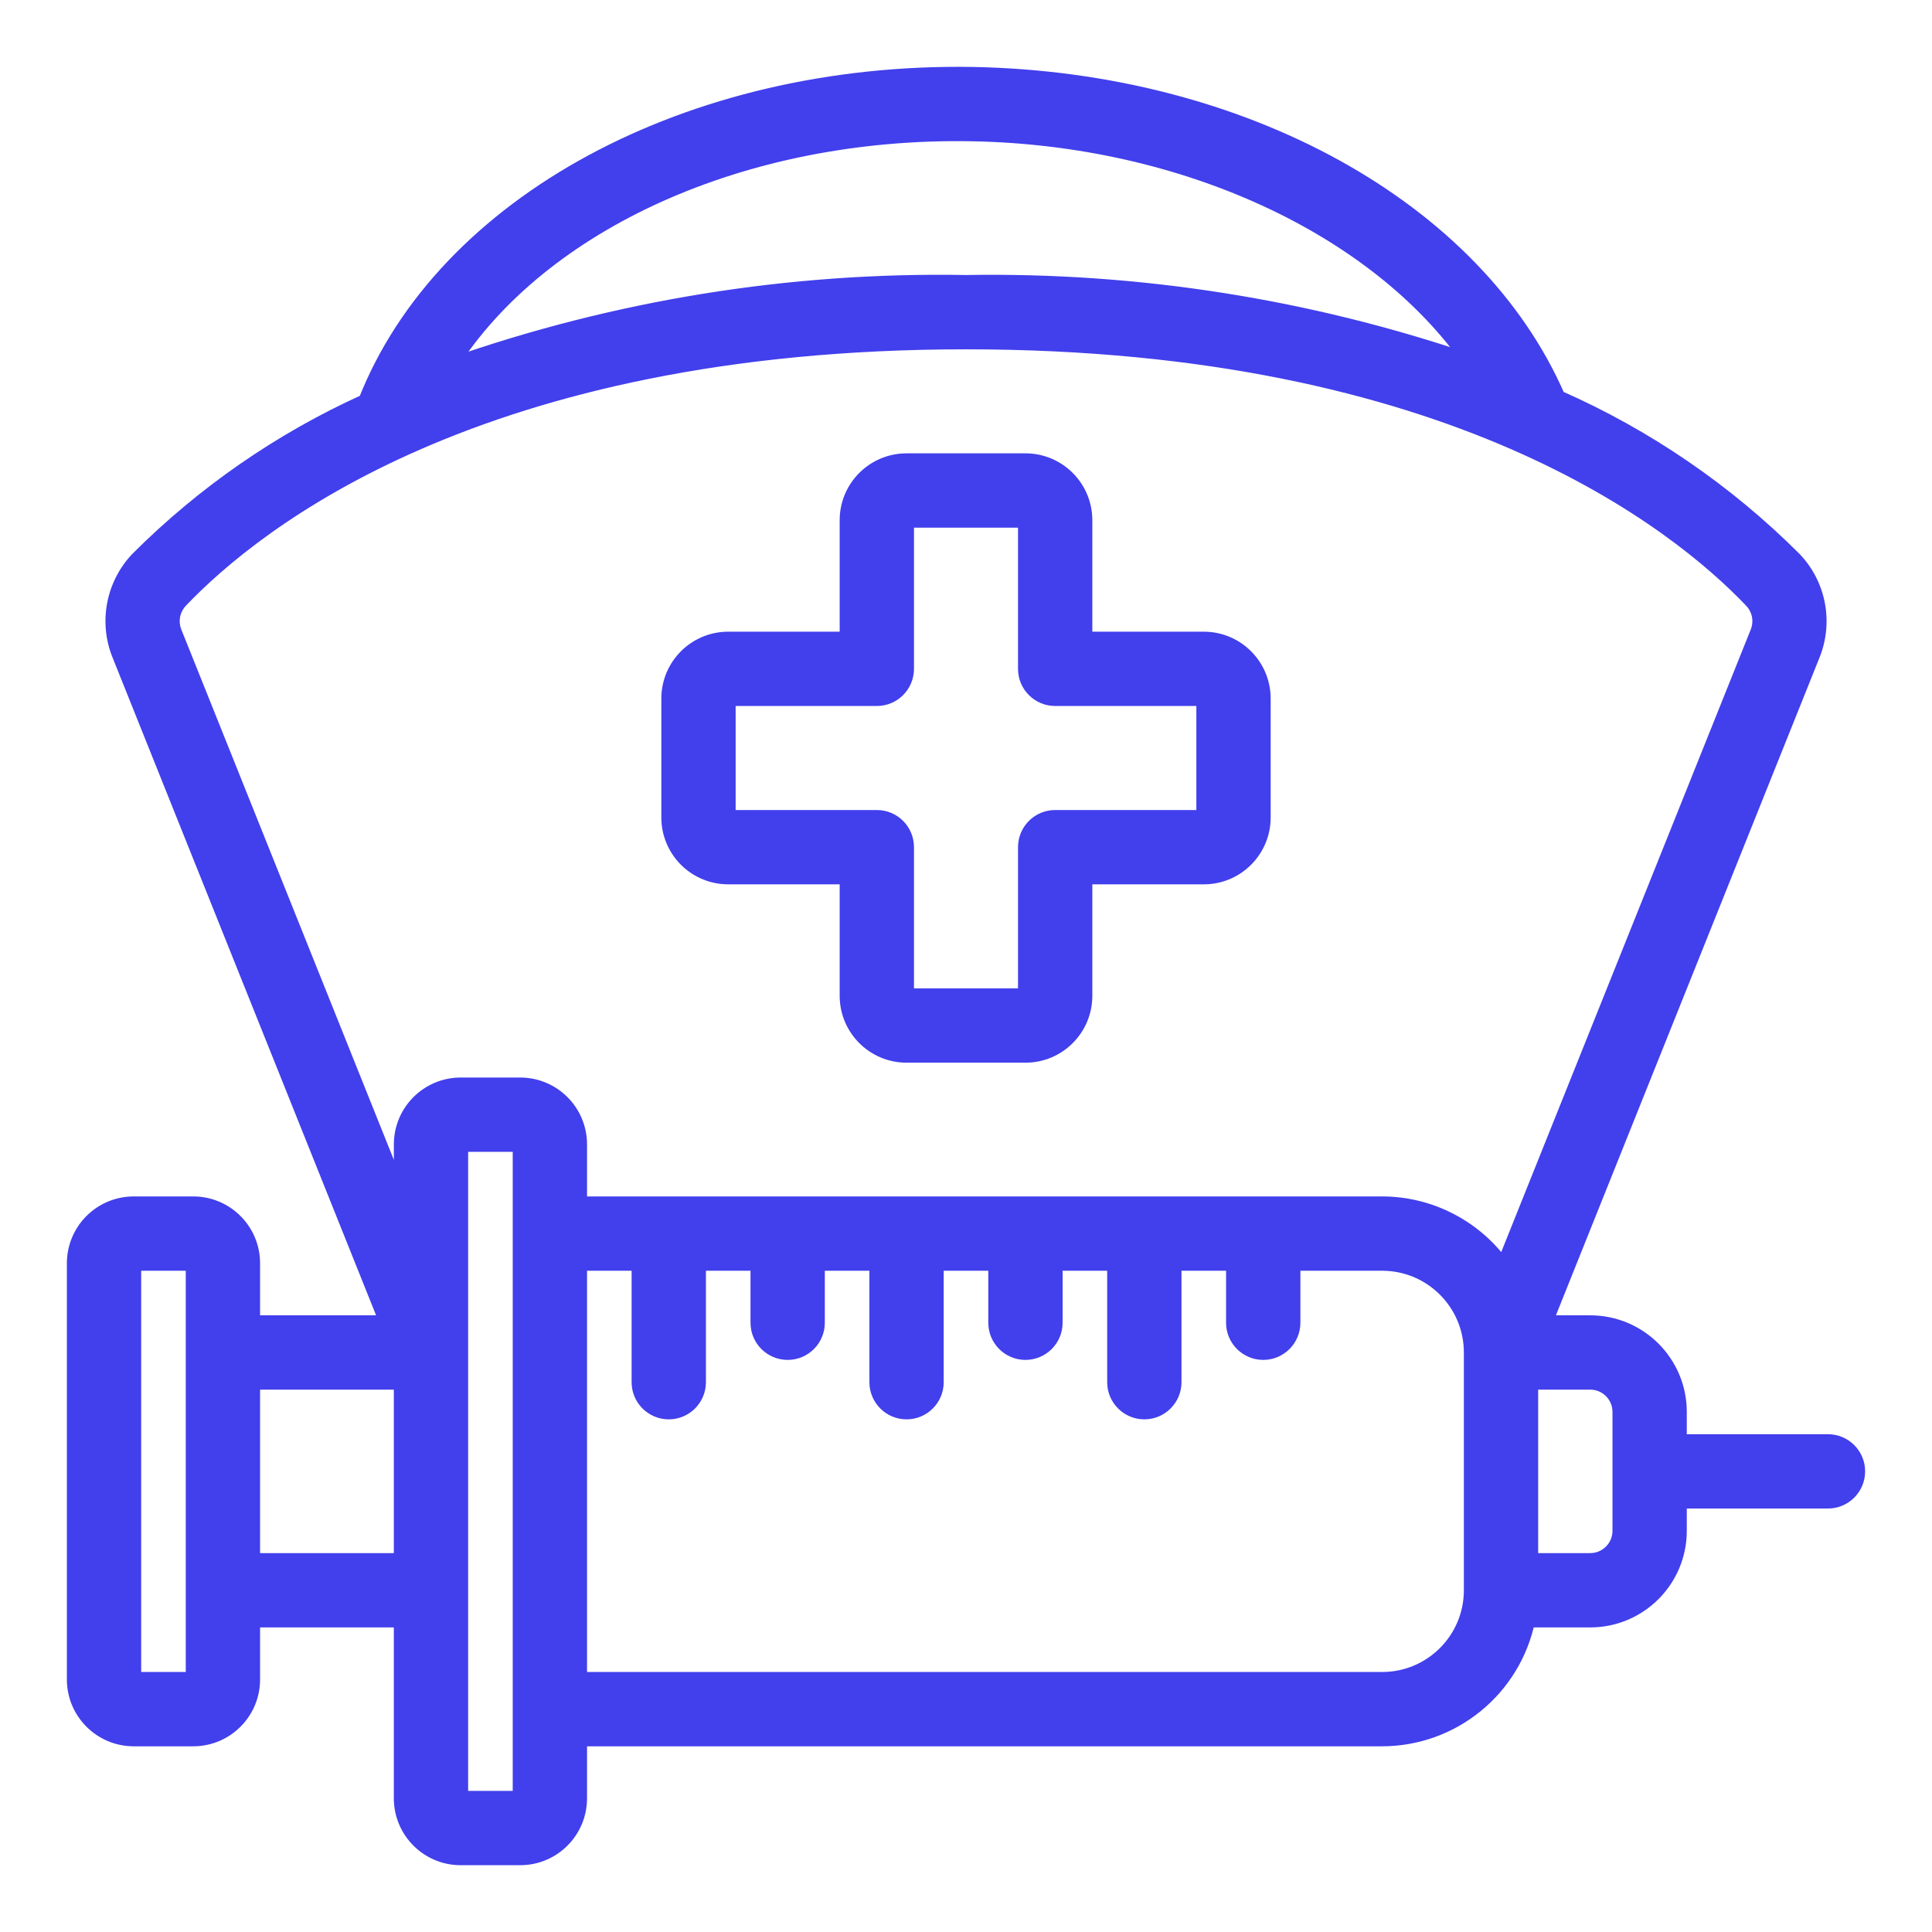 <svg width="52" height="52" viewBox="0 0 52 52" fill="none" xmlns="http://www.w3.org/2000/svg">
<path fill-rule="evenodd" clip-rule="evenodd" d="M45.2 38.802H49.2C49.642 38.802 50 39.16 50 39.602C50 40.044 49.642 40.402 49.2 40.402H45.2V41.202C45.2 42.527 44.126 43.602 42.8 43.602H41.12C40.737 45.463 39.1 46.799 37.2 46.801H15.6V48.401C15.6 49.285 14.884 50.002 14 50.002H12.4C11.517 50.002 10.8 49.285 10.8 48.401V43.602H6.8V45.202C6.8 46.085 6.084 46.801 5.2 46.801H3.6C2.717 46.801 2 46.085 2 45.202V34.002C2 33.118 2.717 32.402 3.6 32.402H5.2C6.084 32.402 6.8 33.118 6.8 34.002V35.602H10.418L3.2 17.584C3.036 17.157 2.996 16.693 3.085 16.244C3.174 15.796 3.389 15.382 3.704 15.05C5.477 13.275 7.556 11.836 9.841 10.802C11.934 5.478 18.543 1.875 26.174 2.002C33.459 2.135 39.729 5.616 41.935 10.7C44.307 11.745 46.464 13.221 48.297 15.054C48.611 15.384 48.825 15.796 48.915 16.242C49.005 16.689 48.967 17.152 48.805 17.578L41.583 35.602H42.8C44.126 35.602 45.2 36.676 45.2 38.002V38.802ZM39.569 9.732C37.066 6.143 31.887 3.703 26.147 3.602C20.013 3.493 14.554 5.994 12.107 9.848C16.567 8.278 21.272 7.517 26 7.602C30.612 7.523 35.203 8.244 39.569 9.732ZM26 9.202C12.915 9.202 6.858 14.067 4.861 16.162C4.755 16.271 4.683 16.409 4.652 16.558C4.622 16.707 4.635 16.862 4.689 17.004L10.8 32.254V30.802C10.8 29.918 11.517 29.202 12.4 29.202H14C14.884 29.202 15.6 29.918 15.6 30.802V32.402H37.2C37.84 32.403 38.47 32.558 39.038 32.853C39.605 33.149 40.093 33.576 40.461 34.1L47.316 16.996C47.368 16.855 47.38 16.701 47.348 16.553C47.317 16.406 47.245 16.27 47.139 16.162C45.143 14.067 39.086 9.202 26 9.202ZM3.6 45.202H5.2V34.002H3.6V45.202ZM6.8 37.202V42.002H10.8V37.202H6.8ZM12.4 48.402H14V30.802H12.4V48.402ZM15.6 45.202H37.2C38.526 45.202 39.6 44.127 39.6 42.802V36.402C39.6 35.076 38.526 34.002 37.2 34.002H34.8V35.602C34.8 36.044 34.442 36.402 34 36.402C33.558 36.402 33.2 36.044 33.2 35.602V34.002H31.6V37.202C31.6 37.644 31.242 38.002 30.8 38.002C30.358 38.002 30 37.644 30 37.202V34.002H28.4V35.602C28.4 36.044 28.042 36.402 27.6 36.402C27.158 36.402 26.8 36.044 26.8 35.602V34.002H25.2V37.202C25.2 37.644 24.842 38.002 24.4 38.002C23.959 38.002 23.6 37.644 23.6 37.202V34.002H22V35.602C22 36.044 21.642 36.402 21.2 36.402C20.759 36.402 20.4 36.044 20.4 35.602V34.002H18.8V37.202C18.8 37.644 18.442 38.002 18 38.002C17.558 38.002 17.2 37.644 17.2 37.202V34.002H15.6V45.202ZM42.8 42.002C43.242 42.002 43.6 41.643 43.6 41.202V38.002C43.6 37.56 43.242 37.202 42.8 37.202H41.2V42.002H42.8ZM22.8 23.602H19.601C18.717 23.602 18 22.885 18 22.002V18.802C18 17.918 18.717 17.202 19.601 17.202H22.8V14.002C22.8 13.118 23.517 12.402 24.4 12.402H27.6C28.484 12.402 29.2 13.118 29.2 14.002V17.202H32.4C33.284 17.202 34 17.918 34 18.802V22.002C34 22.885 33.284 23.602 32.4 23.602H29.2V26.802C29.2 27.685 28.484 28.402 27.6 28.402H24.4C23.517 28.402 22.8 27.685 22.8 26.802V23.602ZM23.6 18.802H19.601V22.002H23.6C24.042 22.002 24.4 22.36 24.4 22.802V26.802H27.6V22.802C27.6 22.36 27.959 22.002 28.4 22.002H32.4V18.802H28.4C27.959 18.802 27.6 18.444 27.6 18.002V14.002H24.4V18.002C24.4 18.444 24.042 18.802 23.6 18.802Z" fill="#423FEC"/>
<path d="M45.2 38.802H45V39.002H45.2V38.802ZM45.2 40.402V40.202H45V40.402H45.2ZM41.12 43.602V43.402H40.957L40.924 43.561L41.12 43.602ZM37.2 46.801V47.002H37.2L37.2 46.801ZM15.6 46.801V46.602H15.4V46.801H15.6ZM10.8 43.602H11V43.402H10.8V43.602ZM6.8 43.602V43.402H6.6V43.602H6.8ZM6.8 35.602H6.6V35.802H6.8V35.602ZM10.418 35.602V35.802H10.714L10.604 35.527L10.418 35.602ZM3.2 17.584L3.013 17.656L3.014 17.659L3.2 17.584ZM3.704 15.05L3.562 14.908L3.558 14.912L3.704 15.05ZM9.841 10.802L9.924 10.984L9.998 10.95L10.027 10.875L9.841 10.802ZM26.174 2.002L26.178 1.802L26.177 1.802L26.174 2.002ZM41.935 10.7L41.751 10.78L41.782 10.852L41.854 10.883L41.935 10.7ZM48.297 15.054L48.442 14.916L48.438 14.912L48.297 15.054ZM48.915 16.242L49.111 16.203V16.203L48.915 16.242ZM48.805 17.578L48.991 17.652L48.992 17.649L48.805 17.578ZM41.583 35.602L41.397 35.527L41.287 35.802H41.583V35.602ZM26.147 3.602L26.143 3.802L26.143 3.802L26.147 3.602ZM39.569 9.732L39.505 9.921L40.082 10.118L39.733 9.618L39.569 9.732ZM12.107 9.848L11.938 9.741L11.628 10.229L12.173 10.037L12.107 9.848ZM26 7.602L25.997 7.802L26.004 7.802L26 7.602ZM4.861 16.162L5.005 16.301L5.006 16.3L4.861 16.162ZM4.652 16.558L4.456 16.518V16.518L4.652 16.558ZM4.689 17.004L4.502 17.076L4.504 17.078L4.689 17.004ZM10.8 32.254L10.615 32.329L11.001 32.254H10.8ZM15.6 32.402H15.4V32.602H15.6V32.402ZM37.2 32.402L37.201 32.202H37.2V32.402ZM39.038 32.853L39.13 32.676V32.676L39.038 32.853ZM40.461 34.1L40.297 34.215L40.509 34.517L40.647 34.174L40.461 34.1ZM47.316 16.996L47.502 17.071L47.504 17.065L47.316 16.996ZM47.348 16.553L47.153 16.595V16.595L47.348 16.553ZM47.139 16.162L46.995 16.3L46.996 16.301L47.139 16.162ZM5.2 45.202V45.402H5.4V45.202H5.2ZM3.6 45.202H3.4V45.402H3.6V45.202ZM5.2 34.002H5.4V33.802H5.2V34.002ZM3.6 34.002V33.802H3.4V34.002H3.6ZM6.8 42.002H6.6V42.202H6.8V42.002ZM6.8 37.202V37.002H6.6V37.202H6.8ZM10.8 42.002V42.202H11V42.002H10.8ZM10.8 37.202H11V37.002H10.8V37.202ZM14 48.402V48.602H14.2V48.402H14ZM12.4 48.402H12.2V48.602H12.4V48.402ZM14 30.802H14.2V30.602H14V30.802ZM12.4 30.802V30.602H12.2V30.802H12.4ZM15.6 45.202H15.4V45.402H15.6V45.202ZM39.6 42.802H39.4V42.802L39.6 42.802ZM34.8 34.002V33.802H34.6V34.002H34.8ZM33.2 34.002H33.4V33.802H33.2V34.002ZM31.6 34.002V33.802H31.4V34.002H31.6ZM30 34.002H30.2V33.802H30V34.002ZM28.4 34.002V33.802H28.2V34.002H28.4ZM26.8 34.002H27V33.802H26.8V34.002ZM25.2 34.002V33.802H25V34.002H25.2ZM23.6 34.002H23.8V33.802H23.6V34.002ZM22 34.002V33.802H21.8V34.002H22ZM20.4 34.002H20.6V33.802H20.4V34.002ZM18.8 34.002V33.802H18.6V34.002H18.8ZM17.2 34.002H17.4V33.802H17.2V34.002ZM15.6 34.002V33.802H15.4V34.002H15.6ZM41.2 37.202V37.002H41V37.202H41.2ZM41.2 42.002H41V42.202H41.2V42.002ZM22.8 23.602H23V23.402H22.8V23.602ZM22.8 17.202V17.402H23V17.202H22.8ZM29.2 17.202H29V17.402H29.2V17.202ZM29.2 23.602V23.402H29V23.602H29.2ZM19.601 18.802V18.602H19.401V18.802H19.601ZM19.601 22.002H19.401V22.202H19.601V22.002ZM24.4 26.802H24.2V27.002H24.4V26.802ZM27.6 26.802V27.002H27.8V26.802H27.6ZM32.4 22.002V22.202H32.6V22.002H32.4ZM32.4 18.802H32.6V18.602H32.4V18.802ZM27.6 14.002H27.8V13.802H27.6V14.002ZM24.4 14.002V13.802H24.2V14.002H24.4ZM49.2 38.602H45.2V39.002H49.2V38.602ZM50.2 39.602C50.2 39.049 49.752 38.602 49.2 38.602V39.002C49.532 39.002 49.8 39.27 49.8 39.602H50.2ZM49.2 40.602C49.752 40.602 50.2 40.154 50.2 39.602H49.8C49.8 39.933 49.532 40.202 49.2 40.202V40.602ZM45.2 40.602H49.2V40.202H45.2V40.602ZM45.4 41.202V40.402H45V41.202H45.4ZM42.8 43.802C44.236 43.802 45.4 42.638 45.4 41.202H45C45 42.417 44.015 43.402 42.8 43.402V43.802ZM41.12 43.802H42.8V43.402H41.12V43.802ZM37.2 47.002C39.195 46.999 40.914 45.596 41.316 43.642L40.924 43.561C40.561 45.33 39.005 46.599 37.2 46.602L37.2 47.002ZM15.6 47.002H37.2V46.602H15.6V47.002ZM15.8 48.401V46.801H15.4V48.401H15.8ZM14 50.202C14.995 50.202 15.8 49.396 15.8 48.401H15.4C15.4 49.175 14.774 49.801 14 49.801V50.202ZM12.4 50.202H14V49.801H12.4V50.202ZM10.6 48.401C10.6 49.396 11.406 50.202 12.4 50.202V49.801C11.627 49.801 11 49.175 11 48.401H10.6ZM10.6 43.602V48.401H11V43.602H10.6ZM6.8 43.802H10.8V43.402H6.8V43.802ZM7 45.202V43.602H6.6V45.202H7ZM5.2 47.002C6.195 47.002 7 46.196 7 45.202H6.6C6.6 45.975 5.974 46.602 5.2 46.602V47.002ZM3.6 47.002H5.2V46.602H3.6V47.002ZM1.8 45.202C1.8 46.196 2.606 47.002 3.6 47.002V46.602C2.827 46.602 2.2 45.975 2.2 45.202H1.8ZM1.8 34.002V45.202H2.2V34.002H1.8ZM3.6 32.202C2.606 32.202 1.8 33.008 1.8 34.002H2.2C2.2 33.228 2.827 32.602 3.6 32.602V32.202ZM5.2 32.202H3.6V32.602H5.2V32.202ZM7 34.002C7 33.008 6.195 32.202 5.2 32.202V32.602C5.974 32.602 6.6 33.228 6.6 34.002H7ZM7 35.602V34.002H6.6V35.602H7ZM10.418 35.402H6.8V35.802H10.418V35.402ZM3.014 17.659L10.232 35.676L10.604 35.527L3.385 17.51L3.014 17.659ZM2.889 16.205C2.793 16.691 2.835 17.194 3.013 17.656L3.386 17.512C3.236 17.121 3.2 16.695 3.281 16.283L2.889 16.205ZM3.558 14.912C3.218 15.271 2.986 15.72 2.889 16.205L3.281 16.283C3.363 15.872 3.56 15.492 3.849 15.187L3.558 14.912ZM9.759 10.62C7.452 11.664 5.352 13.117 3.562 14.908L3.845 15.191C5.601 13.434 7.661 12.009 9.924 10.984L9.759 10.62ZM26.177 1.802C18.495 1.674 11.789 5.301 9.655 10.729L10.027 10.875C12.079 5.655 18.59 2.075 26.171 2.202L26.177 1.802ZM42.118 10.621C39.871 5.442 33.513 1.936 26.178 1.802L26.17 2.202C33.406 2.334 39.587 5.791 41.751 10.78L42.118 10.621ZM48.438 14.912C46.588 13.062 44.41 11.572 42.015 10.517L41.854 10.883C44.203 11.918 46.34 13.38 48.156 15.195L48.438 14.912ZM49.111 16.203C49.014 15.72 48.782 15.273 48.442 14.916L48.152 15.192C48.44 15.494 48.636 15.872 48.719 16.282L49.111 16.203ZM48.992 17.649C49.167 17.188 49.208 16.686 49.111 16.203L48.719 16.282C48.801 16.692 48.766 17.116 48.618 17.507L48.992 17.649ZM41.768 35.676L48.991 17.652L48.619 17.503L41.397 35.527L41.768 35.676ZM42.8 35.402H41.583V35.802H42.8V35.402ZM45.4 38.002C45.4 36.566 44.236 35.402 42.8 35.402V35.802C44.015 35.802 45 36.787 45 38.002H45.4ZM45.4 38.802V38.002H45V38.802H45.4ZM26.143 3.802C31.838 3.903 36.948 6.323 39.405 9.847L39.733 9.618C37.184 5.962 31.937 3.504 26.15 3.402L26.143 3.802ZM12.276 9.955C14.675 6.177 20.056 3.694 26.143 3.802L26.15 3.402C19.97 3.292 14.434 5.81 11.938 9.741L12.276 9.955ZM26.004 7.402C21.252 7.317 16.523 8.081 12.04 9.66L12.173 10.037C16.611 8.474 21.293 7.717 25.997 7.802L26.004 7.402ZM39.634 9.543C35.246 8.047 30.632 7.323 25.997 7.402L26.004 7.802C30.593 7.724 35.16 8.441 39.505 9.921L39.634 9.543ZM5.006 16.3C6.966 14.243 12.971 9.402 26 9.402V9.002C12.858 9.002 6.75 13.89 4.716 16.024L5.006 16.3ZM4.848 16.598C4.871 16.486 4.926 16.383 5.005 16.301L4.718 16.023C4.585 16.16 4.495 16.331 4.456 16.518L4.848 16.598ZM4.876 16.933C4.835 16.826 4.826 16.71 4.848 16.598L4.456 16.518C4.418 16.704 4.434 16.898 4.503 17.076L4.876 16.933ZM10.986 32.18L4.875 16.93L4.504 17.078L10.615 32.329L10.986 32.18ZM10.601 30.802V32.254H11.001V30.802H10.601ZM12.4 29.002C11.406 29.002 10.601 29.808 10.601 30.802H11.001C11.001 30.029 11.627 29.402 12.4 29.402V29.002ZM14 29.002H12.4V29.402H14V29.002ZM15.8 30.802C15.8 29.808 14.995 29.002 14 29.002V29.402C14.774 29.402 15.4 30.028 15.4 30.802H15.8ZM15.8 32.402V30.802H15.4V32.402H15.8ZM37.2 32.202H15.6V32.602H37.2V32.202ZM39.13 32.676C38.534 32.365 37.873 32.203 37.201 32.202L37.2 32.602C37.808 32.603 38.406 32.75 38.945 33.031L39.13 32.676ZM40.625 33.985C40.239 33.435 39.726 32.986 39.13 32.676L38.945 33.031C39.484 33.311 39.948 33.718 40.297 34.215L40.625 33.985ZM47.13 16.922L40.275 34.026L40.647 34.174L47.502 17.07L47.13 16.922ZM47.153 16.595C47.176 16.706 47.168 16.821 47.129 16.927L47.504 17.065C47.569 16.888 47.583 16.697 47.544 16.512L47.153 16.595ZM46.996 16.301C47.075 16.382 47.129 16.484 47.153 16.595L47.544 16.512C47.505 16.327 47.414 16.158 47.283 16.022L46.996 16.301ZM26 9.402C39.029 9.402 45.035 14.243 46.995 16.3L47.284 16.024C45.251 13.89 39.142 9.002 26 9.002V9.402ZM5.2 45.002H3.6V45.402H5.2V45.002ZM5 34.002V45.202H5.4V34.002H5ZM3.6 34.202H5.2V33.802H3.6V34.202ZM3.8 45.202V34.002H3.4V45.202H3.8ZM7 42.002V37.202H6.6V42.002H7ZM10.8 41.802H6.8V42.202H10.8V41.802ZM10.6 37.202V42.002H11V37.202H10.6ZM6.8 37.402H10.8V37.002H6.8V37.402ZM14 48.202H12.4V48.602H14V48.202ZM13.8 30.802V48.402H14.2V30.802H13.8ZM12.4 31.002H14V30.602H12.4V31.002ZM12.6 48.402V30.802H12.2V48.402H12.6ZM37.2 45.002H15.6V45.402H37.2V45.002ZM39.4 42.802C39.4 44.017 38.415 45.002 37.2 45.002V45.402C38.636 45.402 39.8 44.238 39.8 42.802L39.4 42.802ZM39.4 36.402V42.802H39.8V36.402H39.4ZM37.2 34.202C38.415 34.202 39.4 35.187 39.4 36.402H39.8C39.8 34.966 38.636 33.802 37.2 33.802V34.202ZM34.8 34.202H37.2V33.802H34.8V34.202ZM35 35.602V34.002H34.6V35.602H35ZM34 36.602C34.553 36.602 35 36.154 35 35.602H34.6C34.6 35.933 34.332 36.202 34 36.202V36.602ZM33 35.602C33 36.154 33.448 36.602 34 36.602V36.202C33.669 36.202 33.4 35.933 33.4 35.602H33ZM33 34.002V35.602H33.4V34.002H33ZM31.6 34.202H33.2V33.802H31.6V34.202ZM31.8 37.202V34.002H31.4V37.202H31.8ZM30.8 38.202C31.352 38.202 31.8 37.754 31.8 37.202H31.4C31.4 37.533 31.132 37.802 30.8 37.802V38.202ZM29.8 37.202C29.8 37.754 30.248 38.202 30.8 38.202V37.802C30.469 37.802 30.2 37.533 30.2 37.202H29.8ZM29.8 34.002V37.202H30.2V34.002H29.8ZM28.4 34.202H30V33.802H28.4V34.202ZM28.6 35.602V34.002H28.2V35.602H28.6ZM27.6 36.602C28.153 36.602 28.6 36.154 28.6 35.602H28.2C28.2 35.933 27.932 36.202 27.6 36.202V36.602ZM26.6 35.602C26.6 36.154 27.048 36.602 27.6 36.602V36.202C27.269 36.202 27 35.933 27 35.602H26.6ZM26.6 34.002V35.602H27V34.002H26.6ZM25.2 34.202H26.8V33.802H25.2V34.202ZM25.4 37.202V34.002H25V37.202H25.4ZM24.4 38.202C24.953 38.202 25.4 37.754 25.4 37.202H25C25 37.533 24.732 37.802 24.4 37.802V38.202ZM23.4 37.202C23.4 37.754 23.848 38.202 24.4 38.202V37.802C24.069 37.802 23.8 37.533 23.8 37.202H23.4ZM23.4 34.002V37.202H23.8V34.002H23.4ZM22 34.202H23.6V33.802H22V34.202ZM22.2 35.602V34.002H21.8V35.602H22.2ZM21.2 36.602C21.753 36.602 22.2 36.154 22.2 35.602H21.8C21.8 35.933 21.532 36.202 21.2 36.202V36.602ZM20.2 35.602C20.2 36.154 20.648 36.602 21.2 36.602V36.202C20.869 36.202 20.6 35.933 20.6 35.602H20.2ZM20.2 34.002V35.602H20.6V34.002H20.2ZM18.8 34.202H20.4V33.802H18.8V34.202ZM19 37.202V34.002H18.6V37.202H19ZM18 38.202C18.553 38.202 19 37.754 19 37.202H18.6C18.6 37.533 18.332 37.802 18 37.802V38.202ZM17 37.202C17 37.754 17.448 38.202 18 38.202V37.802C17.669 37.802 17.4 37.533 17.4 37.202H17ZM17 34.002V37.202H17.4V34.002H17ZM15.6 34.202H17.2V33.802H15.6V34.202ZM15.8 45.202V34.002H15.4V45.202H15.8ZM43.4 41.202C43.4 41.533 43.132 41.802 42.8 41.802V42.202C43.353 42.202 43.8 41.754 43.8 41.202H43.4ZM43.4 38.002V41.202H43.8V38.002H43.4ZM42.8 37.402C43.132 37.402 43.4 37.67 43.4 38.002H43.8C43.8 37.449 43.353 37.002 42.8 37.002V37.402ZM41.2 37.402H42.8V37.002H41.2V37.402ZM41.4 42.002V37.202H41V42.002H41.4ZM42.8 41.802H41.2V42.202H42.8V41.802ZM19.601 23.802H22.8V23.402H19.601V23.802ZM17.8 22.002C17.8 22.996 18.606 23.802 19.601 23.802V23.402C18.827 23.402 18.201 22.775 18.201 22.002H17.8ZM17.8 18.802V22.002H18.201V18.802H17.8ZM19.601 17.002C18.606 17.002 17.8 17.808 17.8 18.802H18.201C18.201 18.029 18.827 17.402 19.601 17.402V17.002ZM22.8 17.002H19.601V17.402H22.8V17.002ZM22.6 14.002V17.202H23V14.002H22.6ZM24.4 12.202C23.406 12.202 22.6 13.008 22.6 14.002H23C23 13.229 23.627 12.602 24.4 12.602V12.202ZM27.6 12.202H24.4V12.602H27.6V12.202ZM29.4 14.002C29.4 13.008 28.594 12.202 27.6 12.202V12.602C28.373 12.602 29 13.229 29 14.002H29.4ZM29.4 17.202V14.002H29V17.202H29.4ZM32.4 17.002H29.2V17.402H32.4V17.002ZM34.2 18.802C34.2 17.808 33.394 17.002 32.4 17.002V17.402C33.173 17.402 33.8 18.029 33.8 18.802H34.2ZM34.2 22.002V18.802H33.8V22.002H34.2ZM32.4 23.802C33.395 23.802 34.2 22.996 34.2 22.002H33.8C33.8 22.775 33.173 23.402 32.4 23.402V23.802ZM29.2 23.802H32.4V23.402H29.2V23.802ZM29.4 26.802V23.602H29V26.802H29.4ZM27.6 28.602C28.595 28.602 29.4 27.796 29.4 26.802H29C29 27.575 28.374 28.202 27.6 28.202V28.602ZM24.4 28.602H27.6V28.202H24.4V28.602ZM22.6 26.802C22.6 27.796 23.406 28.602 24.4 28.602V28.202C23.627 28.202 23 27.575 23 26.802H22.6ZM22.6 23.602V26.802H23V23.602H22.6ZM19.601 19.002H23.6V18.602H19.601V19.002ZM19.8 22.002V18.802H19.401V22.002H19.8ZM23.6 21.802H19.601V22.202H23.6V21.802ZM24.6 22.802C24.6 22.249 24.153 21.802 23.6 21.802V22.202C23.932 22.202 24.2 22.47 24.2 22.802H24.6ZM24.6 26.802V22.802H24.2V26.802H24.6ZM27.6 26.602H24.4V27.002H27.6V26.602ZM27.4 22.802V26.802H27.8V22.802H27.4ZM28.4 21.802C27.848 21.802 27.4 22.249 27.4 22.802H27.8C27.8 22.47 28.069 22.202 28.4 22.202V21.802ZM32.4 21.802H28.4V22.202H32.4V21.802ZM32.2 18.802V22.002H32.6V18.802H32.2ZM28.4 19.002H32.4V18.602H28.4V19.002ZM27.4 18.002C27.4 18.554 27.848 19.002 28.4 19.002V18.602C28.069 18.602 27.8 18.333 27.8 18.002H27.4ZM27.4 14.002V18.002H27.8V14.002H27.4ZM24.4 14.202H27.6V13.802H24.4V14.202ZM24.6 18.002V14.002H24.2V18.002H24.6ZM23.6 19.002C24.153 19.002 24.6 18.554 24.6 18.002H24.2C24.2 18.333 23.932 18.602 23.6 18.602V19.002Z" fill="#423FEC"/>
</svg>
